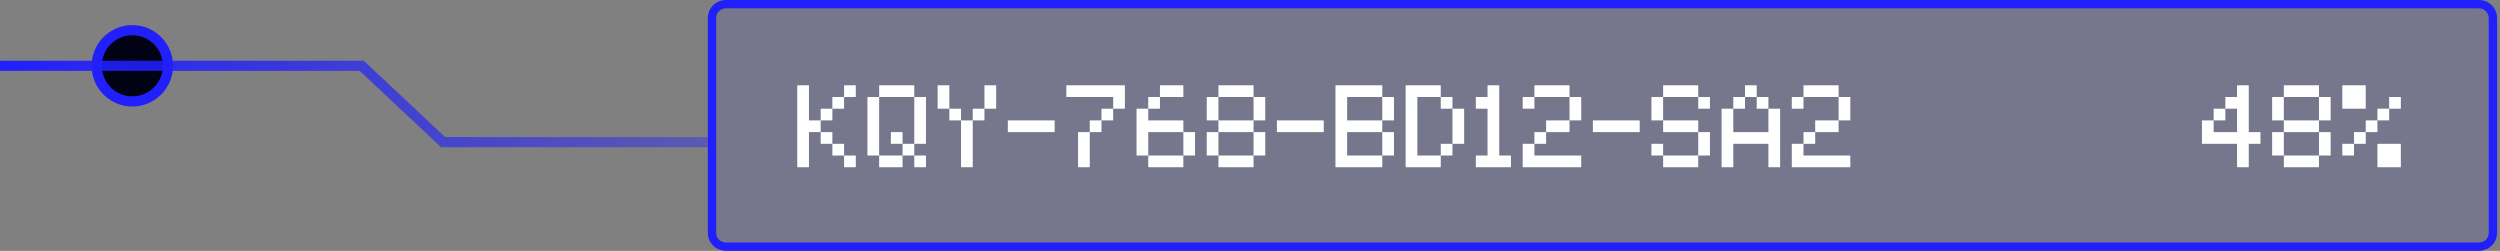 <svg width="299" height="30" viewBox="0 0 299 30" fill="none" xmlns="http://www.w3.org/2000/svg">
<rect x="0" y="0" width="299" height="30" fill="#808080" stroke="none"/>
<circle cx="15.826" cy="7.87" r="4.261" fill="#010214" stroke="#2120FB" stroke-width="1.217"/>
<path d="M0 7.87H43.261L53 17H84.652" stroke="url(#paint0_linear_858_1016)" stroke-width="1.217"/>
<path d="M86.802 0.5H296.503C297.414 0.5 298.152 1.239 298.152 2.15V27.851C298.152 28.762 297.414 29.5 296.503 29.5H86.802C85.891 29.5 85.152 28.762 85.152 27.851V2.15C85.152 1.239 85.891 0.5 86.802 0.5Z" fill="#2120FB" fill-opacity="0.1"/>
<path d="M86.802 0.5H296.503C297.414 0.5 298.152 1.239 298.152 2.15V27.851C298.152 28.762 297.414 29.5 296.503 29.5H86.802C85.891 29.5 85.152 28.762 85.152 27.851V2.15C85.152 1.239 85.891 0.5 86.802 0.5Z" stroke="#2120FB"/>
<path d="M100.952 18.6H99.552V17.2H98.152V15.8H96.752V20H95.352V10.2H96.752V14.4H98.152V13H99.552V11.6H100.952V10.2H102.352V11.6H100.952V13H99.552V14.4H98.152V15.8H99.552V17.2H100.952V18.6H102.352V20H100.952V18.6ZM106.547 17.2V15.8H107.947V17.2H109.347V11.6H105.147V18.6H107.947V17.2H106.547ZM107.947 20H105.147V18.6H103.747V11.6H105.147V10.2H109.347V11.6H110.747V17.2H109.347V18.6H110.747V20H109.347V18.6H107.947V20ZM114.941 20V14.4H113.541V13H112.141V10.2H113.541V13H114.941V14.4H116.341V13H117.741V10.2H119.141V13H117.741V14.4H116.341V20H114.941ZM120.536 15.8V14.4H126.136V15.8H120.536ZM127.536 11.6V10.2H134.536V13H133.136V14.4H131.736V15.8H130.336V20H128.936V15.8H130.336V14.4H131.736V13H133.136V11.6H127.536ZM141.53 20H137.33V18.6H135.93V13H137.33V11.6H138.73V10.2H141.53V11.6H138.73V13H137.33V14.4H141.53V15.8H142.93V18.6H141.53V20ZM137.33 18.6H141.53V15.8H137.33V18.6ZM149.925 20H145.725V18.6H144.325V15.8H145.725V14.4H144.325V11.6H145.725V10.2H149.925V11.6H151.325V14.4H149.925V15.8H151.325V18.6H149.925V20ZM145.725 18.6H149.925V15.8H145.725V18.6ZM145.725 14.4H149.925V11.6H145.725V14.4ZM152.72 15.8V14.4H158.32V15.8H152.72ZM165.32 20H159.72V10.2H165.32V11.6H166.72V14.4H165.32V15.8H166.72V18.6H165.32V20ZM161.12 18.6H165.32V15.8H161.12V18.6ZM161.12 14.4H165.32V11.6H161.12V14.4ZM172.314 20H168.114V10.2H172.314V11.6H173.714V13H175.114V17.2H173.714V18.6H172.314V20ZM169.514 18.6H172.314V17.2H173.714V13H172.314V11.6H169.514V18.6ZM176.509 20V18.6H177.909V13H176.509V11.6H177.909V10.2H179.309V18.6H180.709V20H176.509ZM182.114 13V11.6H183.514V10.2H187.714V11.6H189.114V14.4H187.714V15.8H184.914V17.2H183.514V18.6H189.114V20H182.114V17.2H183.514V15.8H184.914V14.4H187.714V11.6H183.514V13H182.114ZM190.509 15.8V14.4H196.109V15.8H190.509ZM197.509 18.6V17.2H198.909V18.6H203.109V15.8H198.909V14.4H197.509V11.6H198.909V10.2H203.109V11.6H204.509V13H203.109V11.6H198.909V14.4H203.109V15.8H204.509V18.6H203.109V20H198.909V18.6H197.509ZM211.503 20V17.2H207.303V20H205.903V13H207.303V11.6H208.703V10.2H210.103V11.6H211.503V13H212.903V20H211.503ZM207.303 15.8H211.503V13H210.103V11.6H208.703V13H207.303V15.8ZM214.298 13V11.6H215.698V10.2H219.898V11.6H221.298V14.4H219.898V15.8H217.098V17.2H215.698V18.6H221.298V20H214.298V17.2H215.698V15.8H217.098V14.4H219.898V11.6H215.698V13H214.298Z" fill="white"/>
<path d="M267.552 20V17.2H263.352V14.4H264.752V13H266.152V11.6H267.552V10.2H268.952V15.8H270.352V17.2H268.952V20H267.552ZM264.752 15.8H267.552V13H266.152V14.4H264.752V15.8ZM277.347 20H273.147V18.6H271.747V15.8H273.147V14.4H271.747V11.6H273.147V10.2H277.347V11.6H278.747V14.4H277.347V15.8H278.747V18.6H277.347V20ZM273.147 18.6H277.347V15.8H273.147V18.6ZM273.147 14.4H277.347V11.6H273.147V14.4ZM280.141 18.6V17.2H281.541V15.8H282.941V14.4H284.341V13H285.741V11.6H287.141V13H285.741V14.4H284.341V15.8H282.941V17.2H281.541V18.6H280.141ZM287.141 20H284.341V17.2H287.141V20ZM282.941 13H280.141V10.2H282.941V13Z" fill="white"/>
<defs>
<linearGradient id="paint0_linear_858_1016" x1="0" y1="12.435" x2="140" y2="12.435" gradientUnits="userSpaceOnUse">
<stop stop-color="#2120FB"/>
<stop offset="1" stop-color="#2120FB" stop-opacity="0"/>
</linearGradient>
</defs>
</svg>
